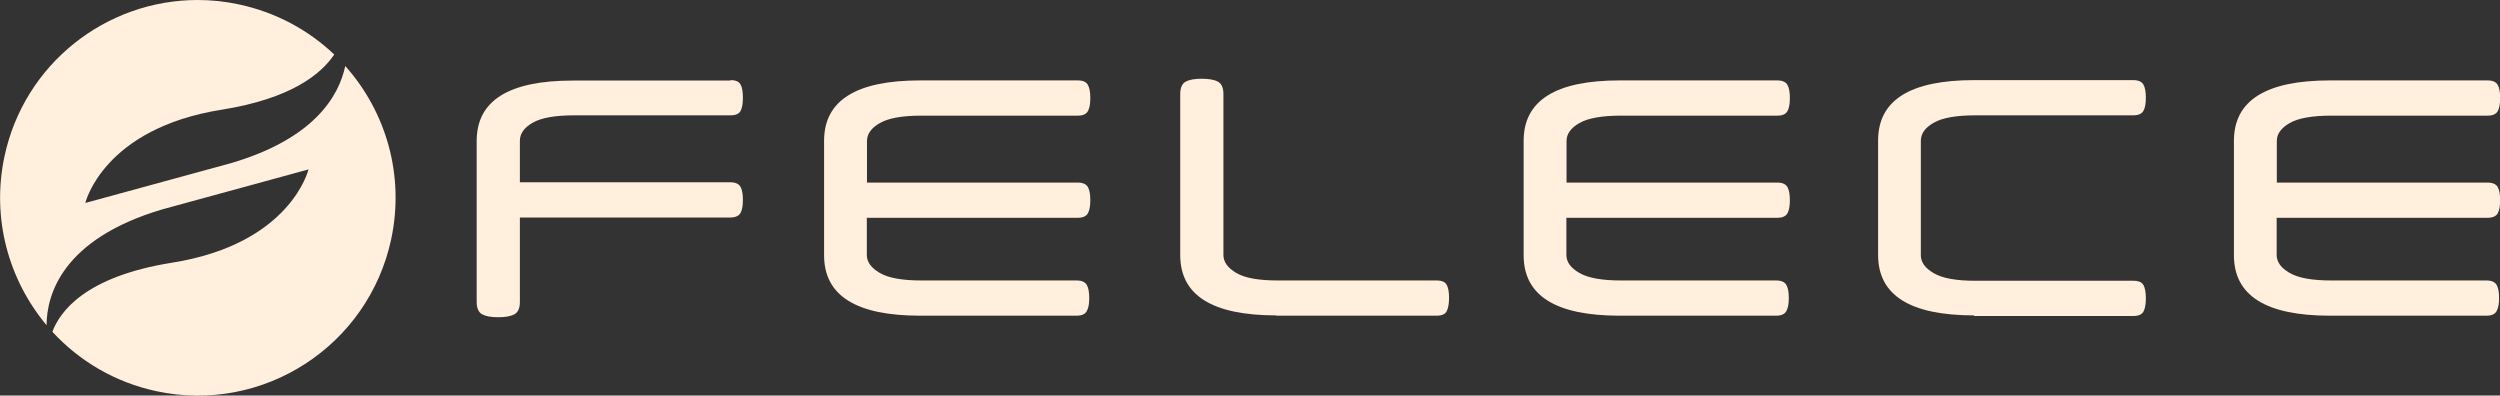 <?xml version="1.0" encoding="UTF-8"?>
<svg id="uuid-a946ad8c-e0e7-4bee-abf9-c6645468aef5" data-name="Layer 2" xmlns="http://www.w3.org/2000/svg" viewBox="0 0 163.21 25.82">
  <rect x="0" y="0" width="163.21" height="25.82" fill="#333333" stroke="none"/>
  <defs>
    <style>
      .uuid-1e400c4b-4953-4ed0-ae03-6554f1257d76 {
        fill: #ffefdc;
      }
    </style>
  </defs>
  <g id="uuid-34521ce5-d4a1-4f33-984c-1a0d7c10808b" data-name="Layer 1">
    <g>
      <path class="uuid-1e400c4b-4953-4ed0-ae03-6554f1257d76" d="M47.69,5.23c.34,0,.56.1.66.29s.15.48.15.86-.05.67-.15.86c-.1.19-.32.29-.66.29h-10.21c-1.24,0-2.14.16-2.7.48-.56.32-.84.71-.84,1.18v2.71h13.73c.34,0,.56.1.67.29.11.19.16.48.16.86s-.05.67-.16.86c-.11.19-.33.29-.67.29h-13.73v5.51c0,.41-.12.68-.36.81-.24.13-.59.19-1.06.19s-.8-.06-1.04-.19c-.24-.13-.36-.4-.36-.81v-10.51c0-2.63,2.09-3.94,6.27-3.94h10.3Z"/>
      <path class="uuid-1e400c4b-4953-4ed0-ae03-6554f1257d76" d="M56.59,14.17v2.48c0,.45.28.84.85,1.17.56.33,1.47.49,2.71.49h10.13c.34,0,.56.1.67.29s.16.48.16.86-.05.65-.16.85-.33.3-.67.3h-10.21c-4.18,0-6.27-1.31-6.27-3.94v-7.48c0-2.63,2.09-3.94,6.27-3.94h10.3c.33,0,.54.1.65.29.11.19.16.48.16.86s-.05.67-.16.86c-.11.19-.32.29-.65.29h-10.21c-1.24,0-2.15.16-2.71.48-.57.32-.85.71-.85,1.18v2.71h13.75c.34,0,.56.1.67.29.11.19.16.48.16.86s-.05.67-.16.86c-.11.19-.33.29-.67.29h-13.75Z"/>
      <path class="uuid-1e400c4b-4953-4ed0-ae03-6554f1257d76" d="M83.32,20.59c-4.18,0-6.27-1.31-6.27-3.94V6.14c0-.41.12-.68.36-.81.24-.13.59-.19,1.04-.19s.82.06,1.06.19c.24.13.36.4.36.81v10.51c0,.45.28.84.84,1.17.56.33,1.46.49,2.7.49h10.38c.34,0,.56.1.66.29.1.19.15.47.15.84s-.05.67-.15.87c-.1.2-.32.3-.66.3h-10.47Z"/>
      <path class="uuid-1e400c4b-4953-4ed0-ae03-6554f1257d76" d="M102.26,14.17v2.48c0,.45.28.84.85,1.17.57.33,1.47.49,2.71.49h10.13c.34,0,.56.1.67.29.11.19.16.48.16.86s-.05.65-.16.85c-.11.2-.33.3-.67.3h-10.21c-4.18,0-6.27-1.31-6.27-3.94v-7.48c0-2.63,2.09-3.94,6.27-3.94h10.3c.32,0,.54.1.65.29.11.19.16.48.16.86s-.05.67-.16.86c-.11.19-.32.29-.65.29h-10.21c-1.24,0-2.15.16-2.71.48-.57.32-.85.71-.85,1.18v2.71h13.75c.34,0,.56.1.67.29.11.19.16.48.16.86s-.05.67-.16.86c-.11.19-.33.29-.67.29h-13.75Z"/>
      <path class="uuid-1e400c4b-4953-4ed0-ae03-6554f1257d76" d="M128.88,20.59c-4.18,0-6.27-1.31-6.27-3.94v-7.48c0-2.63,2.09-3.94,6.27-3.94h10.38c.34,0,.56.1.67.29.11.19.16.48.16.86s-.05.67-.16.86c-.11.19-.33.29-.67.29h-10.3c-1.24,0-2.15.16-2.71.48-.57.32-.85.71-.85,1.18v7.48c0,.45.28.84.85,1.17.57.33,1.47.49,2.71.49h10.32c.34,0,.56.1.66.29.1.19.15.48.15.86s-.05.65-.15.85c-.1.2-.32.3-.66.3h-10.41Z"/>
      <path class="uuid-1e400c4b-4953-4ed0-ae03-6554f1257d76" d="M148.63,14.17v2.48c0,.45.28.84.85,1.17.57.33,1.47.49,2.71.49h10.13c.34,0,.56.1.67.29.11.19.16.48.16.86s-.05.65-.16.85c-.11.2-.33.3-.67.3h-10.21c-4.18,0-6.27-1.31-6.27-3.94v-7.48c0-2.63,2.09-3.94,6.27-3.94h10.3c.32,0,.54.1.65.29.11.19.16.48.16.86s-.05.67-.16.86c-.11.19-.32.29-.65.29h-10.21c-1.24,0-2.15.16-2.71.48-.57.32-.85.71-.85,1.18v2.71h13.75c.34,0,.56.1.67.29.11.19.16.48.16.86s-.05.67-.16.86c-.11.19-.33.29-.67.29h-13.75Z"/>
      <path class="uuid-1e400c4b-4953-4ed0-ae03-6554f1257d76" d="M.29,10.22c-.86,4.05.28,8.06,2.75,11.01.01-1.95.98-5.61,7.55-7.56l9.55-2.61s-1.15,4.86-8.91,6.09c-5.71.91-7.33,3.22-7.81,4.51,1.75,1.9,4.08,3.3,6.8,3.88,6.97,1.49,13.83-2.96,15.32-9.93.89-4.19-.35-8.33-3-11.3-.43,2.01-2.06,4.74-7.42,6.33l-9.55,2.61s1.15-4.86,8.91-6.09c4.52-.72,6.48-2.32,7.34-3.6-1.67-1.59-3.79-2.75-6.21-3.27C14.7.09,13.79,0,12.9,0,6.94,0,1.58,4.15.29,10.22"/>
    </g>
  </g>
</svg>